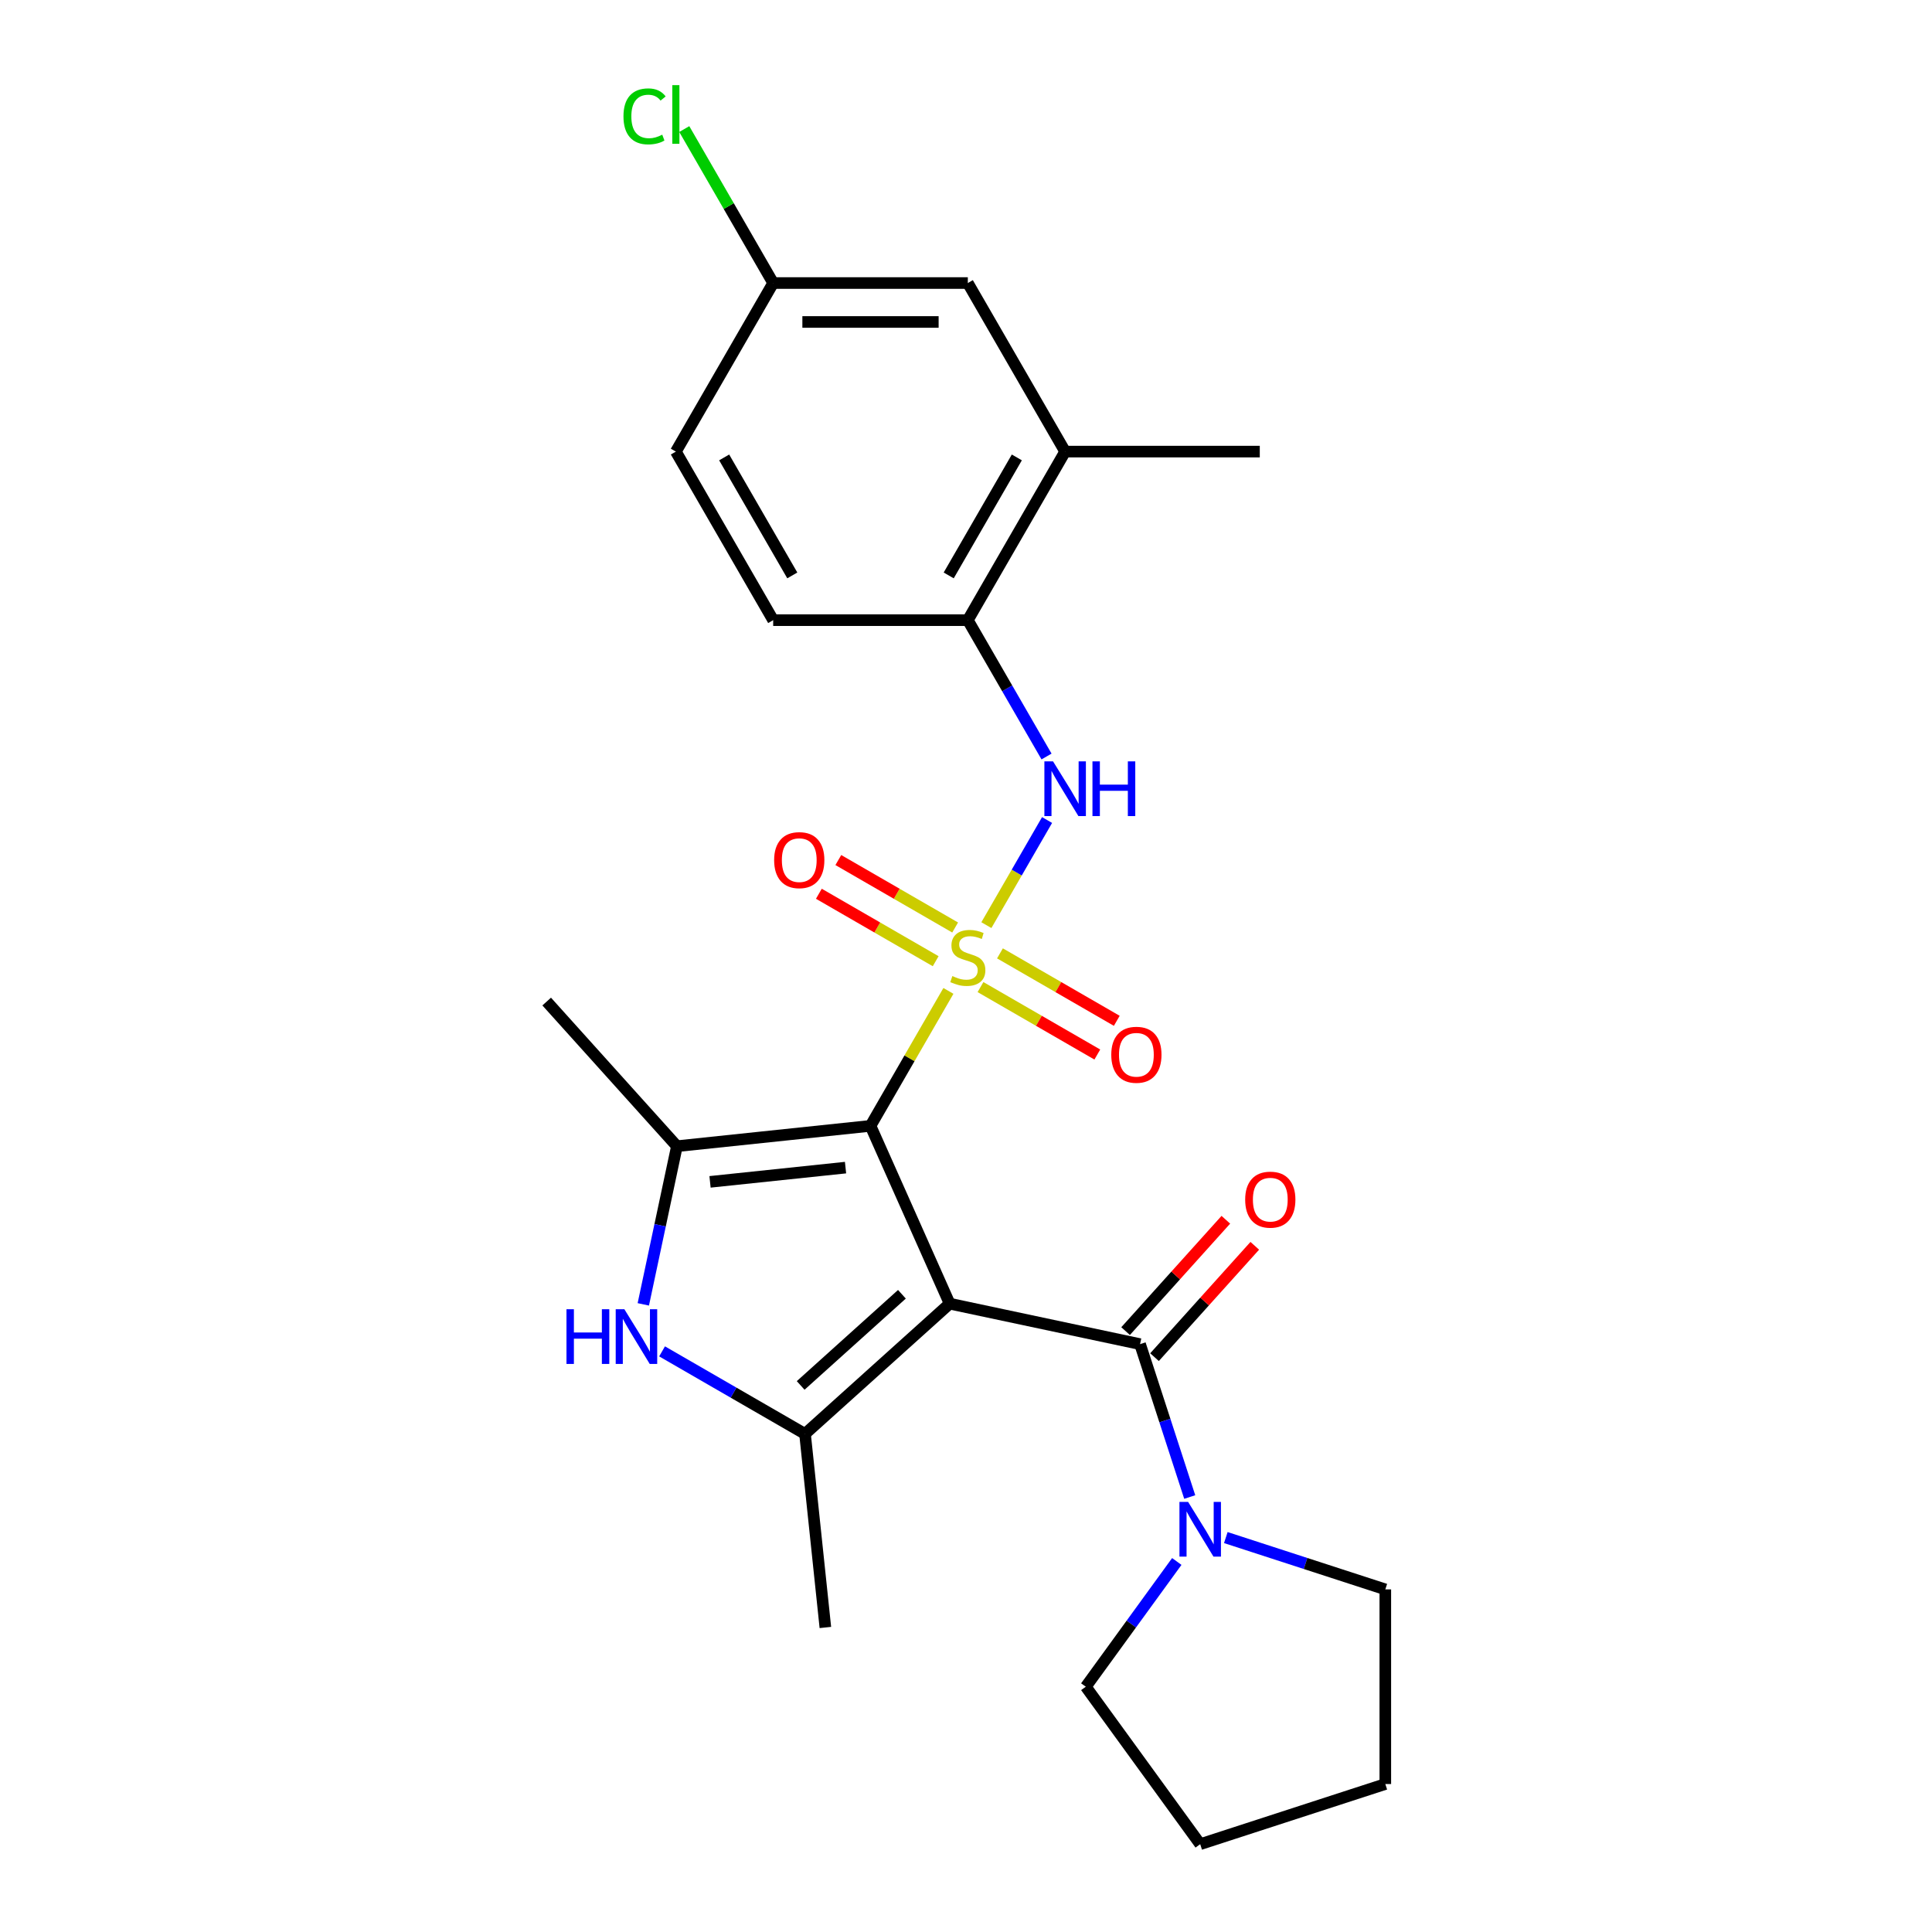 <?xml version='1.0' encoding='iso-8859-1'?>
<svg version='1.1' baseProfile='full'
              xmlns='http://www.w3.org/2000/svg'
                      xmlns:rdkit='http://www.rdkit.org/xml'
                      xmlns:xlink='http://www.w3.org/1999/xlink'
                  xml:space='preserve'
width='1000px' height='1000px' viewBox='0 0 1000 1000'>
<!-- END OF HEADER -->
<rect style='opacity:1.0;fill:#FFFFFF;stroke:none' width='1000' height='1000' x='0' y='0'> </rect>
<path class='bond-1' d='M 490.897,512.89 L 470.733,547.815' style='fill:none;fill-rule:evenodd;stroke:#CCCC00;stroke-width:6px;stroke-linecap:butt;stroke-linejoin:miter;stroke-opacity:1' />
<path class='bond-1' d='M 470.733,547.815 L 450.569,582.74' style='fill:none;fill-rule:evenodd;stroke:#000000;stroke-width:6px;stroke-linecap:butt;stroke-linejoin:miter;stroke-opacity:1' />
<path class='bond-6' d='M 510.548,478.853 L 526.255,451.648' style='fill:none;fill-rule:evenodd;stroke:#CCCC00;stroke-width:6px;stroke-linecap:butt;stroke-linejoin:miter;stroke-opacity:1' />
<path class='bond-6' d='M 526.255,451.648 L 541.962,424.442' style='fill:none;fill-rule:evenodd;stroke:#0000FF;stroke-width:6px;stroke-linecap:butt;stroke-linejoin:miter;stroke-opacity:1' />
<path class='bond-9' d='M 494.38,480.07 L 464.148,462.616' style='fill:none;fill-rule:evenodd;stroke:#CCCC00;stroke-width:6px;stroke-linecap:butt;stroke-linejoin:miter;stroke-opacity:1' />
<path class='bond-9' d='M 464.148,462.616 L 433.915,445.161' style='fill:none;fill-rule:evenodd;stroke:#FF0000;stroke-width:6px;stroke-linecap:butt;stroke-linejoin:miter;stroke-opacity:1' />
<path class='bond-9' d='M 484.306,497.52 L 454.073,480.065' style='fill:none;fill-rule:evenodd;stroke:#CCCC00;stroke-width:6px;stroke-linecap:butt;stroke-linejoin:miter;stroke-opacity:1' />
<path class='bond-9' d='M 454.073,480.065 L 423.84,462.61' style='fill:none;fill-rule:evenodd;stroke:#FF0000;stroke-width:6px;stroke-linecap:butt;stroke-linejoin:miter;stroke-opacity:1' />
<path class='bond-10' d='M 507.503,510.913 L 537.736,528.368' style='fill:none;fill-rule:evenodd;stroke:#CCCC00;stroke-width:6px;stroke-linecap:butt;stroke-linejoin:miter;stroke-opacity:1' />
<path class='bond-10' d='M 537.736,528.368 L 567.969,545.823' style='fill:none;fill-rule:evenodd;stroke:#FF0000;stroke-width:6px;stroke-linecap:butt;stroke-linejoin:miter;stroke-opacity:1' />
<path class='bond-10' d='M 517.578,493.463 L 547.81,510.918' style='fill:none;fill-rule:evenodd;stroke:#CCCC00;stroke-width:6px;stroke-linecap:butt;stroke-linejoin:miter;stroke-opacity:1' />
<path class='bond-10' d='M 547.81,510.918 L 578.043,528.373' style='fill:none;fill-rule:evenodd;stroke:#FF0000;stroke-width:6px;stroke-linecap:butt;stroke-linejoin:miter;stroke-opacity:1' />
<path class='bond-0' d='M 491.546,674.775 L 450.569,582.74' style='fill:none;fill-rule:evenodd;stroke:#000000;stroke-width:6px;stroke-linecap:butt;stroke-linejoin:miter;stroke-opacity:1' />
<path class='bond-2' d='M 491.546,674.775 L 416.677,742.187' style='fill:none;fill-rule:evenodd;stroke:#000000;stroke-width:6px;stroke-linecap:butt;stroke-linejoin:miter;stroke-opacity:1' />
<path class='bond-2' d='M 466.833,669.913 L 414.425,717.102' style='fill:none;fill-rule:evenodd;stroke:#000000;stroke-width:6px;stroke-linecap:butt;stroke-linejoin:miter;stroke-opacity:1' />
<path class='bond-4' d='M 491.546,674.775 L 590.09,695.721' style='fill:none;fill-rule:evenodd;stroke:#000000;stroke-width:6px;stroke-linecap:butt;stroke-linejoin:miter;stroke-opacity:1' />
<path class='bond-3' d='M 450.569,582.74 L 350.376,593.271' style='fill:none;fill-rule:evenodd;stroke:#000000;stroke-width:6px;stroke-linecap:butt;stroke-linejoin:miter;stroke-opacity:1' />
<path class='bond-3' d='M 437.646,604.358 L 367.511,611.73' style='fill:none;fill-rule:evenodd;stroke:#000000;stroke-width:6px;stroke-linecap:butt;stroke-linejoin:miter;stroke-opacity:1' />
<path class='bond-16' d='M 416.677,742.187 L 427.208,842.381' style='fill:none;fill-rule:evenodd;stroke:#000000;stroke-width:6px;stroke-linecap:butt;stroke-linejoin:miter;stroke-opacity:1' />
<path class='bond-25' d='M 416.677,742.187 L 379.683,720.828' style='fill:none;fill-rule:evenodd;stroke:#000000;stroke-width:6px;stroke-linecap:butt;stroke-linejoin:miter;stroke-opacity:1' />
<path class='bond-25' d='M 379.683,720.828 L 342.688,699.469' style='fill:none;fill-rule:evenodd;stroke:#0000FF;stroke-width:6px;stroke-linecap:butt;stroke-linejoin:miter;stroke-opacity:1' />
<path class='bond-5' d='M 350.376,593.271 L 341.675,634.203' style='fill:none;fill-rule:evenodd;stroke:#000000;stroke-width:6px;stroke-linecap:butt;stroke-linejoin:miter;stroke-opacity:1' />
<path class='bond-5' d='M 341.675,634.203 L 332.975,675.136' style='fill:none;fill-rule:evenodd;stroke:#0000FF;stroke-width:6px;stroke-linecap:butt;stroke-linejoin:miter;stroke-opacity:1' />
<path class='bond-17' d='M 350.376,593.271 L 282.964,518.402' style='fill:none;fill-rule:evenodd;stroke:#000000;stroke-width:6px;stroke-linecap:butt;stroke-linejoin:miter;stroke-opacity:1' />
<path class='bond-7' d='M 590.09,695.721 L 602.946,735.289' style='fill:none;fill-rule:evenodd;stroke:#000000;stroke-width:6px;stroke-linecap:butt;stroke-linejoin:miter;stroke-opacity:1' />
<path class='bond-7' d='M 602.946,735.289 L 615.803,774.857' style='fill:none;fill-rule:evenodd;stroke:#0000FF;stroke-width:6px;stroke-linecap:butt;stroke-linejoin:miter;stroke-opacity:1' />
<path class='bond-12' d='M 597.577,702.463 L 623.523,673.646' style='fill:none;fill-rule:evenodd;stroke:#000000;stroke-width:6px;stroke-linecap:butt;stroke-linejoin:miter;stroke-opacity:1' />
<path class='bond-12' d='M 623.523,673.646 L 649.47,644.829' style='fill:none;fill-rule:evenodd;stroke:#FF0000;stroke-width:6px;stroke-linecap:butt;stroke-linejoin:miter;stroke-opacity:1' />
<path class='bond-12' d='M 582.603,688.98 L 608.549,660.164' style='fill:none;fill-rule:evenodd;stroke:#000000;stroke-width:6px;stroke-linecap:butt;stroke-linejoin:miter;stroke-opacity:1' />
<path class='bond-12' d='M 608.549,660.164 L 634.496,631.347' style='fill:none;fill-rule:evenodd;stroke:#FF0000;stroke-width:6px;stroke-linecap:butt;stroke-linejoin:miter;stroke-opacity:1' />
<path class='bond-8' d='M 541.685,391.565 L 521.313,356.28' style='fill:none;fill-rule:evenodd;stroke:#0000FF;stroke-width:6px;stroke-linecap:butt;stroke-linejoin:miter;stroke-opacity:1' />
<path class='bond-8' d='M 521.313,356.28 L 500.942,320.996' style='fill:none;fill-rule:evenodd;stroke:#000000;stroke-width:6px;stroke-linecap:butt;stroke-linejoin:miter;stroke-opacity:1' />
<path class='bond-20' d='M 634.48,795.844 L 675.758,809.256' style='fill:none;fill-rule:evenodd;stroke:#0000FF;stroke-width:6px;stroke-linecap:butt;stroke-linejoin:miter;stroke-opacity:1' />
<path class='bond-20' d='M 675.758,809.256 L 717.036,822.668' style='fill:none;fill-rule:evenodd;stroke:#000000;stroke-width:6px;stroke-linecap:butt;stroke-linejoin:miter;stroke-opacity:1' />
<path class='bond-21' d='M 609.104,808.215 L 585.555,840.628' style='fill:none;fill-rule:evenodd;stroke:#0000FF;stroke-width:6px;stroke-linecap:butt;stroke-linejoin:miter;stroke-opacity:1' />
<path class='bond-21' d='M 585.555,840.628 L 562.005,873.041' style='fill:none;fill-rule:evenodd;stroke:#000000;stroke-width:6px;stroke-linecap:butt;stroke-linejoin:miter;stroke-opacity:1' />
<path class='bond-11' d='M 500.942,320.996 L 551.314,233.748' style='fill:none;fill-rule:evenodd;stroke:#000000;stroke-width:6px;stroke-linecap:butt;stroke-linejoin:miter;stroke-opacity:1' />
<path class='bond-11' d='M 491.048,297.834 L 526.309,236.76' style='fill:none;fill-rule:evenodd;stroke:#000000;stroke-width:6px;stroke-linecap:butt;stroke-linejoin:miter;stroke-opacity:1' />
<path class='bond-14' d='M 500.942,320.996 L 400.196,320.996' style='fill:none;fill-rule:evenodd;stroke:#000000;stroke-width:6px;stroke-linecap:butt;stroke-linejoin:miter;stroke-opacity:1' />
<path class='bond-13' d='M 551.314,233.748 L 500.942,146.499' style='fill:none;fill-rule:evenodd;stroke:#000000;stroke-width:6px;stroke-linecap:butt;stroke-linejoin:miter;stroke-opacity:1' />
<path class='bond-22' d='M 551.314,233.748 L 652.06,233.748' style='fill:none;fill-rule:evenodd;stroke:#000000;stroke-width:6px;stroke-linecap:butt;stroke-linejoin:miter;stroke-opacity:1' />
<path class='bond-26' d='M 500.942,146.499 L 400.196,146.499' style='fill:none;fill-rule:evenodd;stroke:#000000;stroke-width:6px;stroke-linecap:butt;stroke-linejoin:miter;stroke-opacity:1' />
<path class='bond-26' d='M 485.83,166.649 L 415.308,166.649' style='fill:none;fill-rule:evenodd;stroke:#000000;stroke-width:6px;stroke-linecap:butt;stroke-linejoin:miter;stroke-opacity:1' />
<path class='bond-18' d='M 400.196,320.996 L 349.824,233.748' style='fill:none;fill-rule:evenodd;stroke:#000000;stroke-width:6px;stroke-linecap:butt;stroke-linejoin:miter;stroke-opacity:1' />
<path class='bond-18' d='M 410.09,297.834 L 374.829,236.76' style='fill:none;fill-rule:evenodd;stroke:#000000;stroke-width:6px;stroke-linecap:butt;stroke-linejoin:miter;stroke-opacity:1' />
<path class='bond-15' d='M 400.196,146.499 L 349.824,233.748' style='fill:none;fill-rule:evenodd;stroke:#000000;stroke-width:6px;stroke-linecap:butt;stroke-linejoin:miter;stroke-opacity:1' />
<path class='bond-19' d='M 400.196,146.499 L 377.189,106.65' style='fill:none;fill-rule:evenodd;stroke:#000000;stroke-width:6px;stroke-linecap:butt;stroke-linejoin:miter;stroke-opacity:1' />
<path class='bond-19' d='M 377.189,106.65 L 354.182,66.801' style='fill:none;fill-rule:evenodd;stroke:#00CC00;stroke-width:6px;stroke-linecap:butt;stroke-linejoin:miter;stroke-opacity:1' />
<path class='bond-24' d='M 717.036,822.668 L 717.036,923.413' style='fill:none;fill-rule:evenodd;stroke:#000000;stroke-width:6px;stroke-linecap:butt;stroke-linejoin:miter;stroke-opacity:1' />
<path class='bond-23' d='M 562.005,873.041 L 621.222,954.545' style='fill:none;fill-rule:evenodd;stroke:#000000;stroke-width:6px;stroke-linecap:butt;stroke-linejoin:miter;stroke-opacity:1' />
<path class='bond-27' d='M 621.222,954.545 L 717.036,923.413' style='fill:none;fill-rule:evenodd;stroke:#000000;stroke-width:6px;stroke-linecap:butt;stroke-linejoin:miter;stroke-opacity:1' />
<path  class='atom-0' d='M 492.942 505.212
Q 493.262 505.332, 494.582 505.892
Q 495.902 506.452, 497.342 506.812
Q 498.822 507.132, 500.262 507.132
Q 502.942 507.132, 504.502 505.852
Q 506.062 504.532, 506.062 502.252
Q 506.062 500.692, 505.262 499.732
Q 504.502 498.772, 503.302 498.252
Q 502.102 497.732, 500.102 497.132
Q 497.582 496.372, 496.062 495.652
Q 494.582 494.932, 493.502 493.412
Q 492.462 491.892, 492.462 489.332
Q 492.462 485.772, 494.862 483.572
Q 497.302 481.372, 502.102 481.372
Q 505.382 481.372, 509.102 482.932
L 508.182 486.012
Q 504.782 484.612, 502.222 484.612
Q 499.462 484.612, 497.942 485.772
Q 496.422 486.892, 496.462 488.852
Q 496.462 490.372, 497.222 491.292
Q 498.022 492.212, 499.142 492.732
Q 500.302 493.252, 502.222 493.852
Q 504.782 494.652, 506.302 495.452
Q 507.822 496.252, 508.902 497.892
Q 510.022 499.492, 510.022 502.252
Q 510.022 506.172, 507.382 508.292
Q 504.782 510.372, 500.422 510.372
Q 497.902 510.372, 495.982 509.812
Q 494.102 509.292, 491.862 508.372
L 492.942 505.212
' fill='#CCCC00'/>
<path  class='atom-6' d='M 293.209 677.654
L 297.049 677.654
L 297.049 689.694
L 311.529 689.694
L 311.529 677.654
L 315.369 677.654
L 315.369 705.974
L 311.529 705.974
L 311.529 692.894
L 297.049 692.894
L 297.049 705.974
L 293.209 705.974
L 293.209 677.654
' fill='#0000FF'/>
<path  class='atom-6' d='M 323.169 677.654
L 332.449 692.654
Q 333.369 694.134, 334.849 696.814
Q 336.329 699.494, 336.409 699.654
L 336.409 677.654
L 340.169 677.654
L 340.169 705.974
L 336.289 705.974
L 326.329 689.574
Q 325.169 687.654, 323.929 685.454
Q 322.729 683.254, 322.369 682.574
L 322.369 705.974
L 318.689 705.974
L 318.689 677.654
L 323.169 677.654
' fill='#0000FF'/>
<path  class='atom-7' d='M 545.054 394.084
L 554.334 409.084
Q 555.254 410.564, 556.734 413.244
Q 558.214 415.924, 558.294 416.084
L 558.294 394.084
L 562.054 394.084
L 562.054 422.404
L 558.174 422.404
L 548.214 406.004
Q 547.054 404.084, 545.814 401.884
Q 544.614 399.684, 544.254 399.004
L 544.254 422.404
L 540.574 422.404
L 540.574 394.084
L 545.054 394.084
' fill='#0000FF'/>
<path  class='atom-7' d='M 565.454 394.084
L 569.294 394.084
L 569.294 406.124
L 583.774 406.124
L 583.774 394.084
L 587.614 394.084
L 587.614 422.404
L 583.774 422.404
L 583.774 409.324
L 569.294 409.324
L 569.294 422.404
L 565.454 422.404
L 565.454 394.084
' fill='#0000FF'/>
<path  class='atom-8' d='M 614.962 777.376
L 624.242 792.376
Q 625.162 793.856, 626.642 796.536
Q 628.122 799.216, 628.202 799.376
L 628.202 777.376
L 631.962 777.376
L 631.962 805.696
L 628.082 805.696
L 618.122 789.296
Q 616.962 787.376, 615.722 785.176
Q 614.522 782.976, 614.162 782.296
L 614.162 805.696
L 610.482 805.696
L 610.482 777.376
L 614.962 777.376
' fill='#0000FF'/>
<path  class='atom-10' d='M 400.694 445.199
Q 400.694 438.399, 404.054 434.599
Q 407.414 430.799, 413.694 430.799
Q 419.974 430.799, 423.334 434.599
Q 426.694 438.399, 426.694 445.199
Q 426.694 452.079, 423.294 455.999
Q 419.894 459.879, 413.694 459.879
Q 407.454 459.879, 404.054 455.999
Q 400.694 452.119, 400.694 445.199
M 413.694 456.679
Q 418.014 456.679, 420.334 453.799
Q 422.694 450.879, 422.694 445.199
Q 422.694 439.639, 420.334 436.839
Q 418.014 433.999, 413.694 433.999
Q 409.374 433.999, 407.014 436.799
Q 404.694 439.599, 404.694 445.199
Q 404.694 450.919, 407.014 453.799
Q 409.374 456.679, 413.694 456.679
' fill='#FF0000'/>
<path  class='atom-11' d='M 575.19 545.944
Q 575.19 539.144, 578.55 535.344
Q 581.91 531.544, 588.19 531.544
Q 594.47 531.544, 597.83 535.344
Q 601.19 539.144, 601.19 545.944
Q 601.19 552.824, 597.79 556.744
Q 594.39 560.624, 588.19 560.624
Q 581.95 560.624, 578.55 556.744
Q 575.19 552.864, 575.19 545.944
M 588.19 557.424
Q 592.51 557.424, 594.83 554.544
Q 597.19 551.624, 597.19 545.944
Q 597.19 540.384, 594.83 537.584
Q 592.51 534.744, 588.19 534.744
Q 583.87 534.744, 581.51 537.544
Q 579.19 540.344, 579.19 545.944
Q 579.19 551.664, 581.51 554.544
Q 583.87 557.424, 588.19 557.424
' fill='#FF0000'/>
<path  class='atom-13' d='M 644.502 620.933
Q 644.502 614.133, 647.862 610.333
Q 651.222 606.533, 657.502 606.533
Q 663.782 606.533, 667.142 610.333
Q 670.502 614.133, 670.502 620.933
Q 670.502 627.813, 667.102 631.733
Q 663.702 635.613, 657.502 635.613
Q 651.262 635.613, 647.862 631.733
Q 644.502 627.853, 644.502 620.933
M 657.502 632.413
Q 661.822 632.413, 664.142 629.533
Q 666.502 626.613, 666.502 620.933
Q 666.502 615.373, 664.142 612.573
Q 661.822 609.733, 657.502 609.733
Q 653.182 609.733, 650.822 612.533
Q 648.502 615.333, 648.502 620.933
Q 648.502 626.653, 650.822 629.533
Q 653.182 632.413, 657.502 632.413
' fill='#FF0000'/>
<path  class='atom-20' d='M 322.704 60.231
Q 322.704 53.191, 325.984 49.511
Q 329.304 45.791, 335.584 45.791
Q 341.424 45.791, 344.544 49.911
L 341.904 52.071
Q 339.624 49.071, 335.584 49.071
Q 331.304 49.071, 329.024 51.951
Q 326.784 54.791, 326.784 60.231
Q 326.784 65.831, 329.104 68.711
Q 331.464 71.591, 336.024 71.591
Q 339.144 71.591, 342.784 69.711
L 343.904 72.711
Q 342.424 73.671, 340.184 74.231
Q 337.944 74.791, 335.464 74.791
Q 329.304 74.791, 325.984 71.031
Q 322.704 67.271, 322.704 60.231
' fill='#00CC00'/>
<path  class='atom-20' d='M 347.984 44.071
L 351.664 44.071
L 351.664 74.431
L 347.984 74.431
L 347.984 44.071
' fill='#00CC00'/>
</svg>

